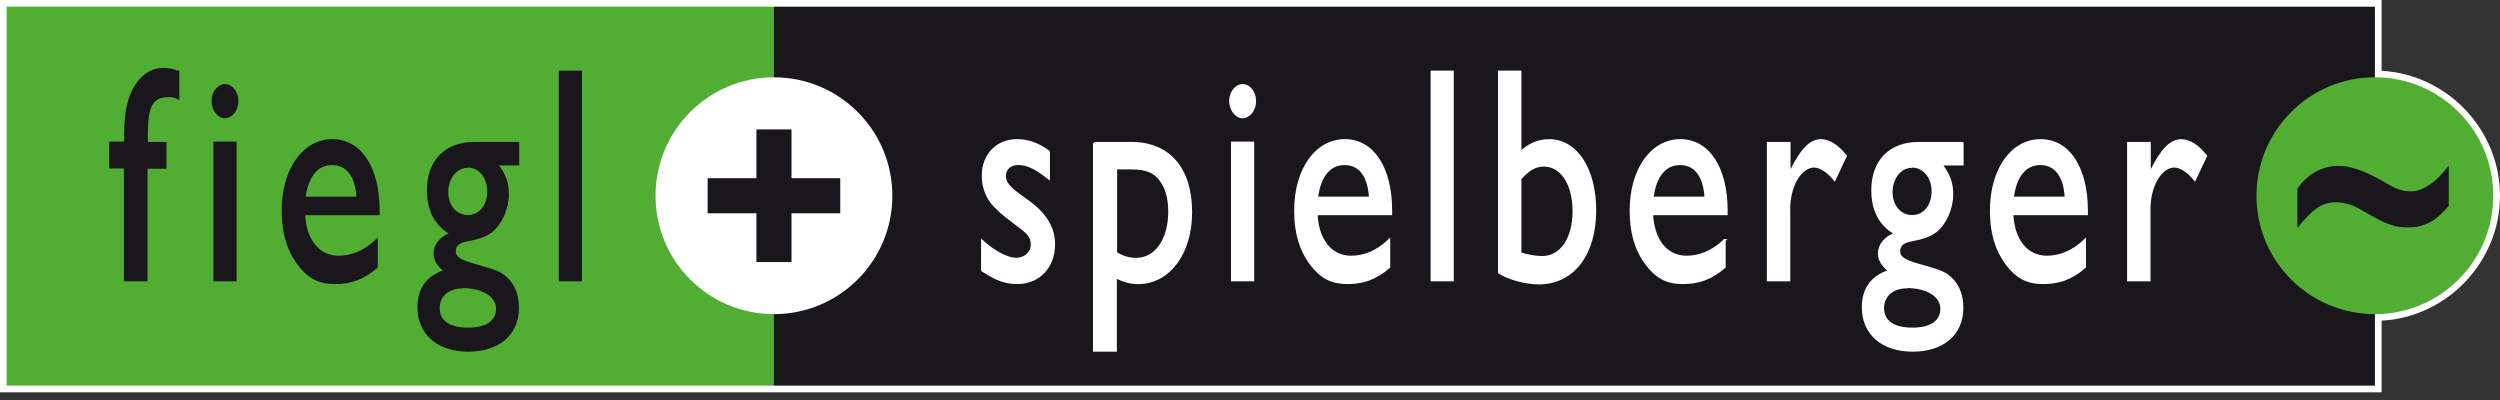 <svg width="275" height="44" viewBox="0 0 275 44" fill="none" xmlns="http://www.w3.org/2000/svg">
<rect x="0" y="0" width="275" height="44" fill="#333333" stroke="none"/>
<g clip-path="url(#clip0_5_5811)">
<path d="M0 43.154V0H261.976V7.79C269.192 8.176 275 14.267 275 21.531C275 28.795 269.188 34.886 261.976 35.272V43.154H0Z" fill="white"/>
<path d="M274.265 21.531C274.265 14.337 268.435 8.503 261.24 8.503V0.735H0.735V42.418H261.24V34.555C268.435 34.555 274.265 28.721 274.265 21.531Z" fill="white"/>
<path d="M0.732 0.735H85.134V42.418H0.732V0.735Z" fill="#52AE32"/>
<path d="M86.686 0.735H261.24V42.418H85.123V0.735H86.686Z" fill="#19171C"/>
<path d="M19.59 7.9C18.73 7.632 18.472 7.599 17.899 7.599C16.987 7.599 16.076 8.036 15.373 8.878C14.256 10.223 13.785 12.006 13.785 14.8V15.708H12.146V18.399H13.759V30.817H16.101V18.432H18.186V15.741H16.131V14.833C16.131 11.635 16.704 10.558 18.527 10.558C18.969 10.558 19.178 10.591 19.593 10.793V7.9H19.59Z" fill="#19171C" stroke="#19171C" stroke-width="0.26" stroke-miterlimit="3.86"/>
<path fill-rule="evenodd" clip-rule="evenodd" d="M24.722 9.382C24.02 9.382 23.395 10.191 23.395 11.099C23.395 12.007 23.994 12.882 24.722 12.882C25.45 12.882 26.1 12.106 26.1 11.132C26.1 10.158 25.501 9.382 24.747 9.382H24.722ZM25.894 15.708H23.604V30.817H25.894V15.708Z" fill="#19171C"/>
<path d="M24.722 9.382C24.02 9.382 23.395 10.191 23.395 11.099C23.395 12.007 23.994 12.882 24.722 12.882C25.45 12.882 26.1 12.106 26.1 11.132C26.1 10.158 25.501 9.382 24.747 9.382H24.722ZM25.894 15.708H23.604V30.817H25.894V15.708Z" stroke="#19171C" stroke-width="0.26" stroke-miterlimit="3.86"/>
<path fill-rule="evenodd" clip-rule="evenodd" d="M41.422 26.442C40.146 27.651 38.742 28.258 37.231 28.258C35.044 28.258 33.563 26.442 33.43 23.545H41.632V23.174C41.632 18.465 39.654 15.435 36.555 15.435C33.456 15.435 31.114 18.564 31.114 23.174C31.114 25.53 31.636 27.416 32.805 28.997C33.923 30.508 35.096 31.118 36.842 31.118C38.588 31.118 39.941 30.643 41.422 29.368V26.442ZM39.367 21.762H33.485C33.772 19.373 34.864 18.027 36.529 18.027C38.194 18.027 39.213 19.34 39.341 21.729L39.367 21.762Z" fill="#19171C"/>
<path d="M41.422 26.442C40.146 27.651 38.742 28.258 37.231 28.258C35.044 28.258 33.563 26.442 33.43 23.545H41.632V23.174C41.632 18.465 39.654 15.435 36.555 15.435C33.456 15.435 31.114 18.564 31.114 23.174C31.114 25.53 31.636 27.416 32.805 28.997C33.923 30.508 35.096 31.118 36.842 31.118C38.588 31.118 39.941 30.643 41.422 29.368V26.442ZM39.367 21.762H33.485C33.772 19.373 34.864 18.027 36.529 18.027C38.194 18.027 39.213 19.34 39.341 21.729L39.367 21.762Z" stroke="#19171C" stroke-width="0.26" stroke-miterlimit="3.86"/>
<path fill-rule="evenodd" clip-rule="evenodd" d="M56.983 15.741H52.193C49.043 15.741 47.091 17.693 47.091 20.924C47.091 23.145 47.925 24.726 49.642 25.703C48.546 26.075 47.818 26.913 47.818 27.891C47.818 28.563 48.182 29.17 48.965 29.806C47.039 30.412 46.05 31.758 46.05 33.809C46.05 36.706 48.186 38.555 51.517 38.555C54.847 38.555 56.957 36.739 56.957 33.879C56.957 32.603 56.593 31.526 55.865 30.784C55.163 30.045 54.77 29.876 52.274 29.17C50.557 28.699 50.009 28.328 50.009 27.622C50.009 27.016 50.399 26.611 51.285 26.446C52.719 26.174 53.421 25.906 54.046 25.435C55.086 24.63 55.843 22.946 55.843 21.399C55.843 20.086 55.531 19.244 54.645 18.068H56.987V15.745L56.983 15.741ZM51.439 18.3C52.741 18.3 53.73 19.476 53.73 21.057C53.73 22.637 52.792 23.785 51.465 23.785C50.138 23.785 49.175 22.674 49.175 21.127C49.175 19.579 50.164 18.333 51.414 18.333L51.439 18.3ZM50.892 31.559C53.105 31.559 54.693 32.533 54.693 33.949C54.693 35.364 53.546 36.169 51.491 36.169C49.436 36.169 48.237 35.397 48.237 33.879C48.237 32.533 49.304 31.589 50.866 31.589L50.892 31.556V31.559Z" fill="#19171C"/>
<path d="M56.983 15.741H52.193C49.043 15.741 47.091 17.693 47.091 20.924C47.091 23.145 47.925 24.726 49.642 25.703C48.546 26.075 47.818 26.913 47.818 27.891C47.818 28.563 48.182 29.17 48.965 29.806C47.039 30.412 46.05 31.758 46.05 33.809C46.05 36.706 48.186 38.555 51.517 38.555C54.847 38.555 56.957 36.739 56.957 33.879C56.957 32.603 56.593 31.526 55.865 30.784C55.163 30.045 54.77 29.876 52.274 29.17C50.557 28.699 50.009 28.328 50.009 27.622C50.009 27.016 50.399 26.611 51.285 26.446C52.719 26.174 53.421 25.906 54.046 25.435C55.086 24.63 55.843 22.946 55.843 21.399C55.843 20.086 55.531 19.244 54.645 18.068H56.987V15.745L56.983 15.741ZM51.439 18.3C52.741 18.3 53.73 19.476 53.73 21.057C53.73 22.637 52.792 23.785 51.465 23.785C50.138 23.785 49.175 22.674 49.175 21.127C49.175 19.579 50.164 18.333 51.414 18.333L51.439 18.3ZM50.892 31.559C53.105 31.559 54.693 32.533 54.693 33.949C54.693 35.364 53.546 36.169 51.491 36.169C49.436 36.169 48.237 35.397 48.237 33.879C48.237 32.533 49.304 31.589 50.866 31.589L50.892 31.556V31.559Z" stroke="#19171C" stroke-width="0.26" stroke-miterlimit="3.86"/>
<path d="M63.887 7.899H61.596V30.816H63.887V7.899Z" fill="#19171C" stroke="#19171C" stroke-width="0.26" stroke-miterlimit="3.86"/>
<path d="M115.363 16.682C114.138 15.807 113.072 15.435 111.874 15.435C109.687 15.435 108.124 17.016 108.124 19.34C108.124 20.351 108.437 21.391 109.01 22.166C109.558 22.872 110.337 23.578 111.716 24.589C113.201 25.666 113.514 26.07 113.514 26.942C113.514 27.813 112.734 28.489 111.771 28.489C110.859 28.489 109.378 27.75 108.047 26.537V29.735C109.738 30.813 110.598 31.114 111.925 31.114C114.267 31.114 115.932 29.364 115.932 26.872C115.932 25.089 114.995 23.508 113.043 22.126L112.209 21.52C110.984 20.645 110.518 20.071 110.518 19.365C110.518 18.556 111.117 18.02 112.003 18.02C112.966 18.02 113.852 18.424 115.359 19.601V16.674L115.363 16.682Z" fill="white" stroke="white" stroke-width="0.26" stroke-miterlimit="3.86"/>
<path fill-rule="evenodd" clip-rule="evenodd" d="M120.358 15.741V38.555H122.726V30.482C123.663 30.92 124.34 31.122 125.2 31.122C128.56 31.122 131.004 27.891 131.004 23.347C131.004 18.535 128.585 15.741 124.443 15.741H120.355H120.358ZM122.726 18.502H124.365C126.111 18.502 127.019 18.873 127.725 19.881C128.324 20.689 128.637 21.899 128.637 23.277C128.637 26.339 127.152 28.494 124.99 28.494C124.211 28.494 123.454 28.291 122.752 27.821V18.531L122.726 18.498V18.502Z" fill="white"/>
<path d="M120.358 15.741V38.555H122.726V30.482C123.663 30.92 124.34 31.122 125.2 31.122C128.56 31.122 131.004 27.891 131.004 23.347C131.004 18.535 128.585 15.741 124.443 15.741H120.355H120.358ZM122.726 18.502H124.365C126.111 18.502 127.019 18.873 127.725 19.881C128.324 20.689 128.637 21.899 128.637 23.277C128.637 26.339 127.152 28.494 124.99 28.494C124.211 28.494 123.454 28.291 122.752 27.821V18.531L122.726 18.498V18.502Z" stroke="white" stroke-width="0.26" stroke-miterlimit="3.86"/>
<path fill-rule="evenodd" clip-rule="evenodd" d="M136.662 9.382C135.96 9.382 135.335 10.191 135.335 11.099C135.335 12.007 135.934 12.882 136.662 12.882C137.39 12.882 138.04 12.106 138.04 11.132C138.04 10.158 137.441 9.382 136.688 9.382H136.662ZM137.831 15.708H135.541V30.817H137.831V15.708Z" fill="white"/>
<path d="M136.662 9.382C135.96 9.382 135.335 10.191 135.335 11.099C135.335 12.007 135.934 12.882 136.662 12.882C137.39 12.882 138.04 12.106 138.04 11.132C138.04 10.158 137.441 9.382 136.688 9.382H136.662ZM137.831 15.708H135.541V30.817H137.831V15.708Z" stroke="white" stroke-width="0.26" stroke-miterlimit="3.86"/>
<path fill-rule="evenodd" clip-rule="evenodd" d="M152.796 26.438C151.521 27.651 150.113 28.258 148.605 28.258C146.418 28.258 144.933 26.438 144.804 23.545H153.006V23.174C153.006 18.465 151.028 15.435 147.929 15.435C144.83 15.435 142.488 18.564 142.488 23.174C142.488 25.53 143.01 27.416 144.179 28.997C145.301 30.508 146.47 31.118 148.216 31.118C149.962 31.118 151.315 30.643 152.796 29.368V26.438ZM150.738 21.762H144.856C145.143 19.373 146.234 18.027 147.903 18.027C149.572 18.027 150.583 19.34 150.715 21.729L150.741 21.762H150.738Z" fill="white"/>
<path d="M152.796 26.438C151.521 27.651 150.113 28.258 148.605 28.258C146.418 28.258 144.933 26.438 144.804 23.545H153.006V23.174C153.006 18.465 151.028 15.435 147.929 15.435C144.83 15.435 142.488 18.564 142.488 23.174C142.488 25.53 143.01 27.416 144.179 28.997C145.301 30.508 146.47 31.118 148.216 31.118C149.962 31.118 151.315 30.643 152.796 29.368V26.438ZM150.738 21.762H144.856C145.143 19.373 146.234 18.027 147.903 18.027C149.572 18.027 150.583 19.34 150.715 21.729L150.741 21.762H150.738Z" stroke="white" stroke-width="0.26" stroke-miterlimit="3.86"/>
<path d="M159.788 7.899H157.498V30.816H159.788V7.899Z" fill="white" stroke="white" stroke-width="0.26" stroke-miterlimit="3.86"/>
<path fill-rule="evenodd" clip-rule="evenodd" d="M167.203 7.899H164.912V29.974C165.927 30.647 167.853 31.154 169.258 31.154C173.007 31.154 175.452 28.022 175.452 23.144C175.452 18.601 173.397 15.439 170.427 15.439C169.283 15.439 168.214 15.843 167.225 16.785V7.899H167.199H167.203ZM167.228 19.645C168.166 18.601 168.894 18.196 169.831 18.196C171.757 18.196 173.11 20.214 173.11 23.243C173.11 26.272 171.706 28.294 169.647 28.294C168.894 28.294 167.905 28.125 167.225 27.857V19.645H167.228Z" fill="white"/>
<path d="M167.203 7.899H164.912V29.974C165.927 30.647 167.853 31.154 169.258 31.154C173.007 31.154 175.452 28.022 175.452 23.144C175.452 18.601 173.397 15.439 170.427 15.439C169.283 15.439 168.214 15.843 167.225 16.785V7.899H167.199H167.203ZM167.228 19.645C168.166 18.601 168.894 18.196 169.831 18.196C171.757 18.196 173.11 20.214 173.11 23.243C173.11 26.272 171.706 28.294 169.647 28.294C168.894 28.294 167.905 28.125 167.225 27.857V19.645H167.228Z" stroke="white" stroke-width="0.26" stroke-miterlimit="3.86"/>
<path fill-rule="evenodd" clip-rule="evenodd" d="M189.7 26.438C188.425 27.651 187.02 28.258 185.51 28.258C183.322 28.258 181.841 26.438 181.709 23.545H189.91V23.174C189.91 18.465 187.932 15.435 184.833 15.435C181.734 15.435 179.393 18.564 179.393 23.174C179.393 25.53 179.915 27.416 181.084 28.997C182.201 30.508 183.374 31.118 185.116 31.118C186.859 31.118 188.215 30.643 189.697 29.368V26.438H189.7ZM187.645 21.762H181.764C182.05 19.373 183.142 18.027 184.811 18.027C186.48 18.027 187.491 19.34 187.623 21.729L187.649 21.762H187.645Z" fill="white"/>
<path d="M189.7 26.438C188.425 27.651 187.02 28.258 185.51 28.258C183.322 28.258 181.841 26.438 181.709 23.545H189.91V23.174C189.91 18.465 187.932 15.435 184.833 15.435C181.734 15.435 179.393 18.564 179.393 23.174C179.393 25.53 179.915 27.416 181.084 28.997C182.201 30.508 183.374 31.118 185.116 31.118C186.859 31.118 188.215 30.643 189.697 29.368V26.438H189.7ZM187.645 21.762H181.764C182.05 19.373 183.142 18.027 184.811 18.027C186.48 18.027 187.491 19.34 187.623 21.729L187.649 21.762H187.645Z" stroke="white" stroke-width="0.26" stroke-miterlimit="3.86"/>
<path d="M194.483 15.741V30.817H196.799V22.942C196.799 20.417 198.074 18.3 199.56 18.3C200.184 18.3 201.07 18.836 201.798 19.748L203.022 17.156C202.111 16.013 201.199 15.44 200.313 15.44C199.166 15.44 198.177 16.414 196.957 18.906L196.828 19.174V15.741H194.487H194.483Z" fill="white" stroke="white" stroke-width="0.26" stroke-miterlimit="3.86"/>
<path fill-rule="evenodd" clip-rule="evenodd" d="M215.863 15.741H211.073C207.923 15.741 205.971 17.693 205.971 20.924C205.971 23.145 206.805 24.726 208.522 25.703C207.426 26.075 206.698 26.913 206.698 27.891C206.698 28.563 207.062 29.17 207.845 29.806C205.919 30.412 204.93 31.758 204.93 33.809C204.93 36.706 207.066 38.555 210.397 38.555C213.727 38.555 215.837 36.739 215.837 33.879C215.837 32.603 215.473 31.526 214.745 30.784C214.043 30.045 213.654 29.876 211.154 29.17C209.437 28.699 208.889 28.328 208.889 27.622C208.889 27.016 209.279 26.611 210.165 26.442C211.599 26.174 212.301 25.906 212.926 25.435C213.966 24.63 214.723 22.946 214.723 21.399C214.723 20.086 214.411 19.244 213.525 18.068H215.867V15.745L215.863 15.741ZM210.316 18.3C211.617 18.3 212.606 19.476 212.606 21.057C212.606 22.637 211.669 23.785 210.341 23.785C209.014 23.785 208.051 22.674 208.051 21.127C208.051 19.579 209.04 18.333 210.29 18.333L210.316 18.3ZM209.768 31.559C211.981 31.559 213.569 32.533 213.569 33.949C213.569 35.364 212.422 36.169 210.367 36.169C208.312 36.169 207.114 35.397 207.114 33.879C207.114 32.533 208.18 31.589 209.742 31.589L209.768 31.556V31.559Z" fill="white"/>
<path d="M215.863 15.741H211.073C207.923 15.741 205.971 17.693 205.971 20.924C205.971 23.145 206.805 24.726 208.522 25.703C207.426 26.075 206.698 26.913 206.698 27.891C206.698 28.563 207.062 29.17 207.845 29.806C205.919 30.412 204.93 31.758 204.93 33.809C204.93 36.706 207.066 38.555 210.397 38.555C213.727 38.555 215.837 36.739 215.837 33.879C215.837 32.603 215.473 31.526 214.745 30.784C214.043 30.045 213.654 29.876 211.154 29.17C209.437 28.699 208.889 28.328 208.889 27.622C208.889 27.016 209.279 26.611 210.165 26.442C211.599 26.174 212.301 25.906 212.926 25.435C213.966 24.63 214.723 22.946 214.723 21.399C214.723 20.086 214.411 19.244 213.525 18.068H215.867V15.745L215.863 15.741ZM210.316 18.3C211.617 18.3 212.606 19.476 212.606 21.057C212.606 22.637 211.669 23.785 210.341 23.785C209.014 23.785 208.051 22.674 208.051 21.127C208.051 19.579 209.04 18.333 210.29 18.333L210.316 18.3ZM209.768 31.559C211.981 31.559 213.569 32.533 213.569 33.949C213.569 35.364 212.422 36.169 210.367 36.169C208.312 36.169 207.114 35.397 207.114 33.879C207.114 32.533 208.18 31.589 209.742 31.589L209.768 31.556V31.559Z" stroke="white" stroke-width="0.26" stroke-miterlimit="3.86"/>
<path fill-rule="evenodd" clip-rule="evenodd" d="M229.328 26.438C228.053 27.651 226.649 28.258 225.138 28.258C222.95 28.258 221.469 26.438 221.337 23.545H229.538V23.174C229.538 18.465 227.56 15.435 224.461 15.435C221.362 15.435 219.021 18.564 219.021 23.174C219.021 25.53 219.543 27.416 220.712 28.997C221.829 30.508 223.002 31.118 224.748 31.118C226.494 31.118 227.847 30.643 229.328 29.368V26.438ZM227.273 21.762H221.392C221.678 19.373 222.77 18.027 224.436 18.027C226.101 18.027 227.119 19.34 227.248 21.729L227.273 21.762Z" fill="white"/>
<path d="M229.328 26.438C228.053 27.651 226.649 28.258 225.138 28.258C222.95 28.258 221.469 26.438 221.337 23.545H229.538V23.174C229.538 18.465 227.56 15.435 224.461 15.435C221.362 15.435 219.021 18.564 219.021 23.174C219.021 25.53 219.543 27.416 220.712 28.997C221.829 30.508 223.002 31.118 224.748 31.118C226.494 31.118 227.847 30.643 229.328 29.368V26.438ZM227.273 21.762H221.392C221.678 19.373 222.77 18.027 224.436 18.027C226.101 18.027 227.119 19.34 227.248 21.729L227.273 21.762Z" stroke="white" stroke-width="0.26" stroke-miterlimit="3.86"/>
<path d="M234.111 15.741V30.817H236.427V22.942C236.427 20.417 237.702 18.3 239.188 18.3C239.813 18.3 240.699 18.836 241.426 19.748L242.651 17.156C241.739 16.013 240.827 15.44 239.945 15.44C238.798 15.44 237.809 16.414 236.585 18.906L236.456 19.174V15.741H234.115H234.111Z" fill="white" stroke="white" stroke-width="0.26" stroke-miterlimit="3.86"/>
<path d="M72.11 21.531C72.11 14.337 77.94 8.503 85.134 8.503C92.328 8.503 98.159 14.333 98.159 21.531C98.159 28.729 92.328 34.555 85.134 34.555C77.94 34.555 72.11 28.725 72.11 21.531Z" fill="white"/>
<path d="M83.204 14.237H87.064V19.601H92.428V23.461H87.064V28.824H83.204V23.461H77.841V19.601H83.204V14.237Z" fill="#19171C"/>
<path d="M248.212 21.531C248.212 14.337 254.043 8.503 261.237 8.503C268.431 8.503 274.261 14.333 274.261 21.531C274.261 28.729 268.427 34.555 261.237 34.555C254.046 34.555 248.212 28.725 248.212 21.531Z" fill="#52AE32"/>
<path fill-rule="evenodd" clip-rule="evenodd" d="M252.69 25.1C254.458 22.902 255.458 22.255 256.958 22.255C257.792 22.255 258.825 22.512 259.858 23.163L260.858 23.722C262.56 24.714 263.56 25.016 264.861 25.016C266.63 25.016 267.927 24.369 269.361 22.645V18.204C268.096 19.972 266.527 21.049 265.192 21.049C264.523 21.049 263.759 20.877 263.023 20.446L261.722 19.715C259.888 18.722 258.52 18.248 257.252 18.248C255.451 18.248 253.852 19.112 252.716 20.748V25.06L252.683 25.1H252.69Z" fill="#19171C"/>
</g>
<defs>
<clipPath id="clip0_5_5811">
<rect width="275" height="43.154" fill="white"/>
</clipPath>
</defs>
</svg>
